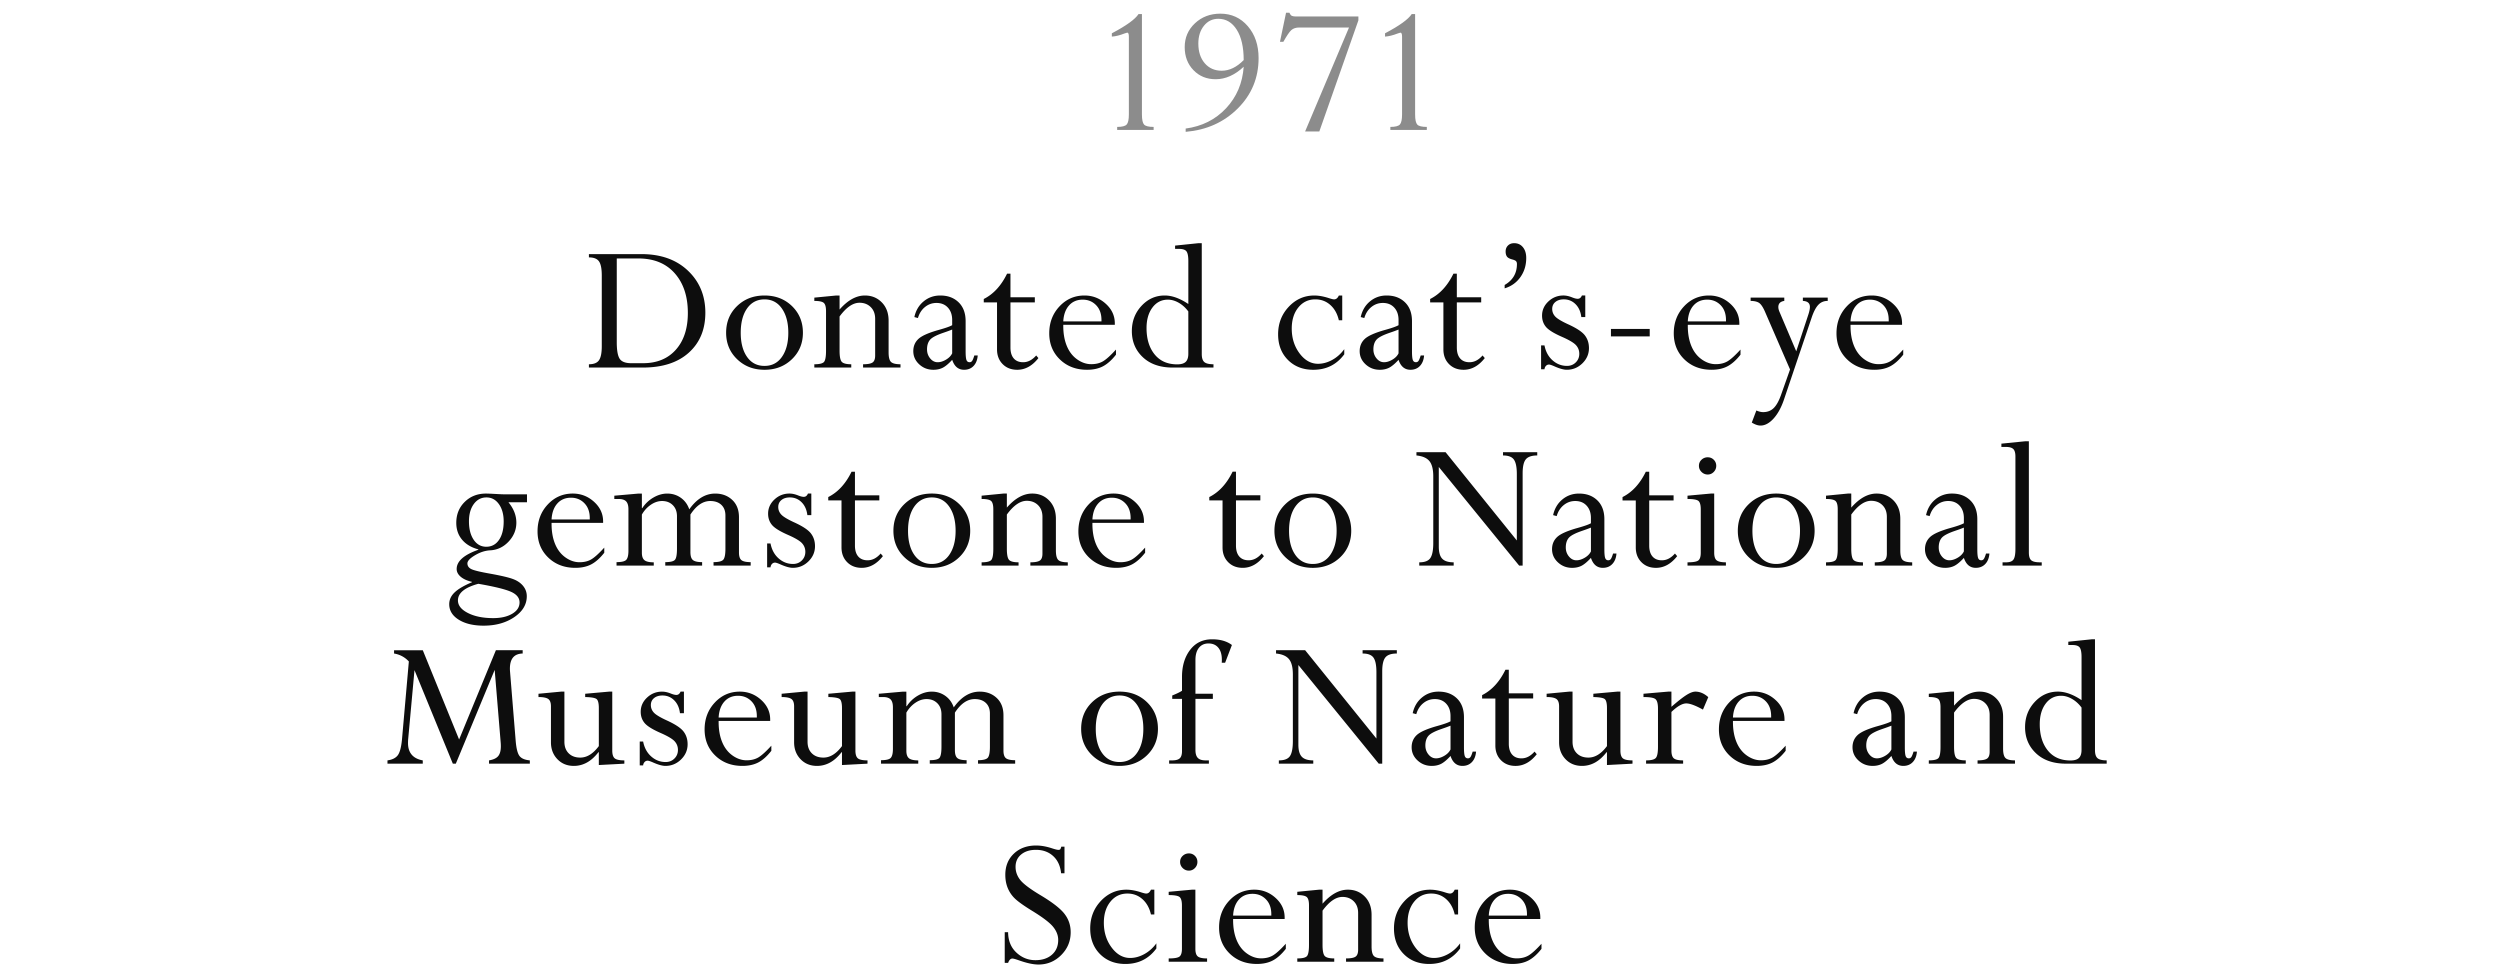 <svg xmlns="http://www.w3.org/2000/svg" width="568" height="222" viewBox="0 0 568 222"><path d="M256.479 26.001V8.313c0-.601-.125-.901-.373-.901-.059 0-.25.059-.572.176-1.127.439-2.102.681-2.922.725v-.747c3.281-1.729 5.303-3.186 6.064-4.373h.77v22.808c0 1.187.164 1.956.494 2.307.329.352 1.051.527 2.164.527v.681h-8.283v-.681c1.113 0 1.834-.183 2.164-.549.329-.366.494-1.128.494-2.285zm12.905 3.955v-.747c3.706-.498 6.764-2.032 9.174-4.604 2.409-2.57 3.746-5.716 4.01-9.437-2.021 1.89-4.146 2.834-6.372 2.834-2.036 0-3.717-.688-5.043-2.065s-1.988-3.12-1.988-5.229c0-2.153.776-3.958 2.329-5.416s3.479-2.187 5.778-2.187c2.52 0 4.596.949 6.229 2.846s2.45 4.31 2.45 7.24c0 4.482-1.571 8.294-4.713 11.437-3.142 3.142-7.093 4.918-11.854 5.328zm2.878-20.061c0 1.86.487 3.354 1.462 4.482.974 1.128 2.259 1.692 3.856 1.692 1.742 0 3.405-.806 4.987-2.417 0-2.93-.524-5.226-1.571-6.889-1.047-1.662-2.442-2.494-4.186-2.494-1.333 0-2.424.527-3.273 1.582s-1.275 2.403-1.275 4.044zm19.315-.395h-.77l1.385-6.614h.769c.161.396.352.637.571.725s.506.132.857.132h14.238v.879l-8.877 25.247h-3.23l9.976-23.621h-11.277c-.775 0-1.382.194-1.821.583-.44.387-1.046 1.277-1.821 2.669zm26.971 16.501V8.313c0-.601-.124-.901-.374-.901-.059 0-.248.059-.57.176-1.129.439-2.103.681-2.923.725v-.747c3.281-1.729 5.303-3.186 6.064-4.373h.769v22.808c0 1.187.165 1.956.495 2.307.329.352 1.051.527 2.164.527v.681h-8.284v-.681c1.113 0 1.835-.183 2.165-.549.329-.366.494-1.128.494-2.285z" fill="#8C8C8C"/><path d="M133.8 83.508v-.747c1.104 0 1.868-.304 2.29-.913s.633-1.668.633-3.178V62.594c0-1.54-.211-2.61-.633-3.211s-1.186-.902-2.29-.902v-.747h11.921c4.406 0 7.93 1.252 10.571 3.757s3.963 5.691 3.963 9.558c0 3.794-1.251 6.819-3.755 9.075-2.502 2.256-5.986 3.384-10.449 3.384H133.8zm11.228-24.785h-4.899v19.028c0 1.831.22 3.083.659 3.757s1.318 1.011 2.637 1.011h2.658c3.164 0 5.654-1.022 7.471-3.065 1.816-2.044 2.725-4.831 2.725-8.361 0-3.75-.992-6.749-2.977-8.998-1.986-2.247-4.743-3.372-8.274-3.372zm37.394 16.875c0 2.402-.832 4.405-2.494 6.01-1.662 1.604-3.738 2.406-6.229 2.406s-4.567-.802-6.229-2.406c-1.663-1.604-2.494-3.607-2.494-6.01 0-2.432.827-4.449 2.483-6.054 1.654-1.604 3.734-2.406 6.24-2.406 2.504 0 4.584.802 6.24 2.406 1.655 1.605 2.483 3.623 2.483 6.054zm-3.318.011c0-2.273-.482-4.107-1.449-5.501-.967-1.394-2.285-2.09-3.955-2.09s-2.988.682-3.955 2.046c-.967 1.365-1.451 3.212-1.451 5.545 0 2.289.48 4.115 1.439 5.479.959 1.365 2.281 2.046 3.967 2.046 1.684 0 3.006-.689 3.966-2.068.959-1.378 1.438-3.198 1.438-5.457zm11.646-8.47v3.186c1.86-2.124 3.779-3.186 5.757-3.186 1.538 0 2.819.524 3.845 1.573s1.539 2.432 1.539 4.147v7.195c0 1.101.183 1.827.549 2.179s1.084.528 2.153.528v.747h-8.503v-.747c1.055 0 1.775-.136 2.164-.407.388-.271.582-.796.582-1.573V72.44c0-1.115-.334-2.002-1-2.663-.666-.661-1.52-.991-2.56-.991-1.494 0-3.003 1.04-4.526 3.12V79.7c0 1.321.17 2.162.512 2.521.342.36 1.057.54 2.146.54v.747h-8.393v-.747c1.215 0 1.963-.195 2.24-.584.279-.389.418-1.216.418-2.479v-8.992c0-.955-.168-1.583-.506-1.885-.336-.301-1.055-.452-2.152-.452v-.747l4.965-.483h.77zm21.301 16.875c-1.244 0-2.314-.414-3.207-1.242-.895-.827-1.341-1.827-1.341-2.999 0-1.113.384-2.032 1.153-2.758.77-.725 2.333-1.417 4.691-2.076 1.479-.41 2.476-.762 2.988-1.055v-1.187c0-1.157-.322-2.091-.967-2.802-.645-.71-1.509-1.065-2.593-1.065-.981 0-1.853.308-2.614.923s-1.297 1.45-1.604 2.505l-.813-.22c.322-1.479 1.021-2.666 2.1-3.56 1.076-.894 2.34-1.34 3.789-1.34 1.715 0 3.102.516 4.164 1.549 1.062 1.032 1.594 2.464 1.594 4.295v6.833c0 .967.062 1.623.186 1.967.125.344.363.516.715.516a.68.68 0 0 0 .571-.296c.146-.198.315-.612.505-1.242h.77c-.073.996-.385 1.787-.934 2.373s-1.271.879-2.164.879c-1.305 0-2.205-.754-2.703-2.263-.791.864-1.494 1.458-2.109 1.78s-1.341.485-2.177.485zm4.285-3.736v-5.405c-.454.19-1.113.432-1.978.725-1.597.542-2.618 1.081-3.065 1.615s-.67 1.256-.67 2.164c0 .791.238 1.476.715 2.055.475.579 1.043.868 1.702.868.601 0 1.23-.194 1.89-.583.659-.387 1.128-.867 1.406-1.439zm12.472-18.105h.769v5.361h5.537v1.165h-5.537V78.96c0 1.069.25 1.894.748 2.472s1.208.868 2.131.868c1.084 0 2.072-.513 2.967-1.538l.505.593c-1.392 1.772-2.995 2.659-4.812 2.659-1.363 0-2.469-.432-3.318-1.296s-1.274-1.978-1.274-3.34V68.699h-3.011v-.769c2.196-1.099 3.962-3.018 5.295-5.757zm24.743 17.248v1.165c-.967 1.23-1.952 2.109-2.955 2.637-1.004.527-2.209.791-3.615.791-2.49 0-4.545-.78-6.163-2.34-1.618-1.56-2.428-3.541-2.428-5.943 0-2.417.772-4.453 2.318-6.108 1.545-1.655 3.438-2.483 5.68-2.483 1.846 0 3.457.623 4.834 1.868s2.065 2.732 2.065 4.46v.33h-11.711v.22c0 1.758.267 3.285.802 4.581.534 1.297 1.314 2.311 2.34 3.043s2.095 1.099 3.208 1.099c1.04 0 1.93-.216 2.67-.648.739-.434 1.725-1.324 2.955-2.672zm-11.974-6.394h8.679v-.307c0-1.421-.406-2.549-1.22-3.384-.812-.835-1.827-1.252-3.043-1.252-1.289 0-2.326.439-3.109 1.318s-1.219 2.087-1.307 3.625zm30.718-17.776h.746V80.43c0 .88.191 1.488.572 1.825.381.337 1.076.506 2.087.506v.747h-9.272c-2.856 0-5.116-.784-6.779-2.351-1.662-1.567-2.493-3.545-2.493-5.933 0-2.241.729-4.149 2.187-5.724 1.457-1.574 3.219-2.362 5.284-2.362 1.655 0 3.442.645 5.361 1.934v-9.778c0-1.069-.14-1.794-.417-2.175-.279-.381-.843-.571-1.692-.571h-.901v-.747l5.317-.55zm-2.307 25.115v-9.602c-.615-.835-1.337-1.49-2.165-1.967-.827-.476-1.65-.714-2.471-.714-1.451 0-2.623.597-3.516 1.791-.895 1.194-1.341 2.75-1.341 4.669 0 2.476.611 4.468 1.835 5.977 1.223 1.509 2.934 2.263 5.131 2.263.893 0 1.537-.19 1.934-.571.395-.381.593-.996.593-1.846zm34.968-13.227v5.625h-.77c-.337-1.465-.981-2.622-1.934-3.472s-2.088-1.274-3.406-1.274c-1.582 0-2.871.615-3.867 1.846s-1.494 2.827-1.494 4.79c0 2.168.59 4.043 1.77 5.625 1.179 1.582 2.582 2.373 4.207 2.373 1.084 0 2.157-.293 3.22-.879 1.062-.586 1.974-1.399 2.735-2.439v1.165c-1.729 2.344-4.072 3.516-7.031 3.516-2.358 0-4.281-.747-5.768-2.241-1.487-1.494-2.23-3.435-2.23-5.823 0-2.446.802-4.526 2.406-6.24 1.604-1.714 3.541-2.571 5.812-2.571 1.011 0 2.139.205 3.384.615.542.176.916.264 1.121.264.453 0 .812-.293 1.076-.879h.769zm8.51 16.875c-1.245 0-2.314-.414-3.208-1.242-.894-.827-1.34-1.827-1.34-2.999 0-1.113.384-2.032 1.153-2.758.769-.725 2.333-1.417 4.69-2.076 1.48-.41 2.477-.762 2.988-1.055v-1.187c0-1.157-.322-2.091-.967-2.802-.645-.71-1.508-1.065-2.592-1.065-.982 0-1.854.308-2.615.923s-1.297 1.45-1.604 2.505l-.813-.22c.322-1.479 1.021-2.666 2.099-3.56 1.076-.894 2.34-1.34 3.79-1.34 1.714 0 3.102.516 4.164 1.549 1.062 1.032 1.593 2.464 1.593 4.295v6.833c0 .967.062 1.623.187 1.967s.362.516.714.516a.682.682 0 0 0 .572-.296c.146-.198.314-.612.505-1.242h.769c-.072.996-.384 1.787-.934 2.373-.549.586-1.271.879-2.164.879-1.304 0-2.205-.754-2.703-2.263-.791.864-1.494 1.458-2.109 1.78s-1.34.485-2.175.485zm4.284-3.736v-5.405c-.453.19-1.113.432-1.977.725-1.598.542-2.619 1.081-3.065 1.615-.447.535-.671 1.256-.671 2.164 0 .791.238 1.476.715 2.055.476.579 1.043.868 1.703.868.6 0 1.23-.194 1.889-.583.66-.387 1.129-.867 1.406-1.439zm12.473-18.105h.769v5.361h5.537v1.165h-5.537V78.96c0 1.069.249 1.894.747 2.472s1.209.868 2.131.868c1.084 0 2.073-.513 2.967-1.538l.506.593c-1.393 1.772-2.996 2.659-4.812 2.659-1.362 0-2.469-.432-3.318-1.296s-1.273-1.978-1.273-3.34V68.699h-3.011v-.769c2.196-1.099 3.96-3.018 5.294-5.757zm11.636 3.34v-.769c1.86-1.069 2.79-2.659 2.79-4.768 0-.264-.065-.472-.197-.626-.132-.153-.425-.289-.879-.406-.601-.161-1-.381-1.197-.659-.198-.278-.297-.659-.297-1.143 0-.557.18-1.011.538-1.362s.824-.527 1.396-.527c.835 0 1.502.308 2 .923s.746 1.428.746 2.439c0 1.655-.443 3.105-1.329 4.351s-2.077 2.093-3.571 2.547zm18.315 1.626v4.9h-.9c-.146-1.23-.586-2.208-1.318-2.934-.732-.725-1.619-1.087-2.658-1.087-.791 0-1.429.198-1.912.593s-.725.923-.725 1.582c0 .645.223 1.212.67 1.703.446.491 1.417 1.08 2.911 1.769 1.934.879 3.212 1.721 3.834 2.527s.935 1.772.935 2.9c0 1.333-.498 2.487-1.494 3.46-.996.974-2.176 1.461-3.538 1.461-.703 0-1.634-.256-2.79-.769-.631-.278-1.048-.417-1.253-.417-.278 0-.513.103-.703.308s-.3.461-.329.769h-.77v-5.427h.77c.277 1.428.893 2.561 1.846 3.4.951.839 2.043 1.258 3.273 1.258.791 0 1.453-.264 1.988-.792.535-.528.803-1.181.803-1.959 0-.748-.247-1.397-.74-1.948-.492-.55-1.559-1.185-3.197-1.905-1.845-.808-3.061-1.564-3.645-2.268-.586-.704-.878-1.554-.878-2.551 0-1.246.479-2.319 1.439-3.221.959-.902 2.099-1.353 3.417-1.353.615 0 1.281.146 1.999.439.513.205.931.308 1.253.308.424 0 .739-.249.944-.747h.768zm5.832 7.602h8.811v1.692h-8.811v-1.692zm29.436 4.68v1.165c-.967 1.23-1.952 2.109-2.955 2.637-1.004.527-2.209.791-3.615.791-2.49 0-4.545-.78-6.163-2.34-1.618-1.56-2.428-3.541-2.428-5.943 0-2.417.772-4.453 2.318-6.108 1.545-1.655 3.438-2.483 5.68-2.483 1.846 0 3.457.623 4.834 1.868s2.065 2.732 2.065 4.46v.33h-11.711v.22c0 1.758.267 3.285.802 4.581.534 1.297 1.314 2.311 2.34 3.043s2.095 1.099 3.208 1.099c1.04 0 1.93-.216 2.67-.648.739-.434 1.724-1.324 2.955-2.672zm-11.975-6.394h8.679v-.307c0-1.421-.406-2.549-1.22-3.384-.812-.835-1.827-1.252-3.043-1.252-1.289 0-2.326.439-3.109 1.318s-1.219 2.087-1.307 3.625zm21.926-5.405v.747c-.902.133-1.354.599-1.354 1.396 0 .311.08.658.241 1.042l3.826 9.009 2.777-8.422c.22-.692.329-1.244.329-1.656 0-.854-.533-1.311-1.602-1.37v-.747h5.647v.747c-.851 0-1.556.29-2.112.869-.559.579-1.064 1.536-1.519 2.871l-6.345 18.787c-.617 1.786-1.402 3.198-2.357 4.237-.955 1.039-1.933 1.559-2.932 1.559-.588 0-1.249-.227-1.984-.681l1.038-2.747c.56.249 1.073.374 1.545.374.956 0 1.747-.3 2.372-.901.626-.601 1.188-1.604 1.689-3.01l2.045-5.779-5.719-13.184c-.426-.961-.848-1.597-1.266-1.907-.418-.31-1.074-.473-1.969-.488v-.747h7.65zm27.02 11.799v1.165c-.967 1.23-1.953 2.109-2.955 2.637-1.004.527-2.209.791-3.615.791-2.49 0-4.545-.78-6.164-2.34-1.618-1.56-2.428-3.541-2.428-5.943 0-2.417.773-4.453 2.318-6.108s3.439-2.483 5.68-2.483c1.846 0 3.457.623 4.834 1.868s2.066 2.732 2.066 4.46v.33h-11.712v.22c0 1.758.267 3.285.802 4.581.535 1.297 1.314 2.311 2.34 3.043s2.096 1.099 3.209 1.099c1.039 0 1.93-.216 2.67-.648.738-.434 1.724-1.324 2.955-2.672zm-11.976-6.394h8.679v-.307c0-1.421-.406-2.549-1.219-3.384s-1.828-1.252-3.043-1.252c-1.289 0-2.326.439-3.109 1.318-.785.879-1.22 2.087-1.308 3.625zm-305.823 39.287h5.119v1.802h-4.219c1.201 1.45 1.802 2.996 1.802 4.636 0 1.611-.583 3.04-1.747 4.285s-2.56 1.912-4.186 2c-1.157.059-2.311.432-3.461 1.119-1.15.688-1.725 1.302-1.725 1.843 0 .585.305 1.024.912 1.316.609.292 2.033.635 4.275 1.028 2.49.451 4.223.86 5.196 1.227s1.735.891 2.284 1.573c.549.682.823 1.456.823 2.321 0 1.877-.948 3.461-2.845 4.752-1.898 1.291-4.216 1.936-6.955 1.936-2.329 0-4.215-.451-5.658-1.351-1.443-.901-2.164-2.077-2.164-3.527 0-1.011.414-1.908 1.242-2.692.826-.784 2.135-1.549 3.922-2.296v-.086c-1.084-.249-1.934-.634-2.549-1.153-.615-.521-.924-1.11-.924-1.769 0-1.758 1.641-3.215 4.922-4.373v-.088c-1.596-.425-2.83-1.161-3.701-2.208-.873-1.047-1.309-2.318-1.309-3.812 0-1.919.641-3.508 1.924-4.768 1.281-1.26 2.896-1.89 4.844-1.89.381 0 1.084.029 2.109.088s1.717.087 2.069.087zm3.428 24.566c0-1.04-.652-1.85-1.956-2.428s-3.772-1.183-7.405-1.812c-3.09.835-4.636 2.095-4.636 3.779 0 1.143.762 2.099 2.285 2.867 1.523.77 3.428 1.154 5.713 1.154 1.772 0 3.216-.33 4.329-.989s1.67-1.516 1.67-2.571zm-11.493-18.413c0 1.729.359 3.12 1.076 4.175.719 1.055 1.67 1.582 2.857 1.582 1.215 0 2.178-.516 2.889-1.549.711-1.032 1.066-2.435 1.066-4.208 0-1.611-.363-2.922-1.088-3.933s-1.666-1.516-2.824-1.516c-1.186 0-2.146.502-2.878 1.505s-1.098 2.318-1.098 3.944zm30.741 5.954v1.165c-.967 1.23-1.951 2.109-2.955 2.637s-2.208.791-3.614.791c-2.49 0-4.545-.78-6.163-2.34-1.619-1.56-2.428-3.541-2.428-5.943 0-2.417.771-4.453 2.318-6.108 1.545-1.655 3.438-2.483 5.68-2.483 1.846 0 3.457.623 4.834 1.868s2.064 2.732 2.064 4.46v.33h-11.711v.22c0 1.758.268 3.285.803 4.581.533 1.297 1.314 2.311 2.34 3.043s2.094 1.099 3.207 1.099c1.041 0 1.93-.216 2.67-.648s1.724-1.324 2.955-2.672zm-11.975-6.394h8.68v-.308c0-1.421-.406-2.549-1.221-3.384-.812-.835-1.826-1.252-3.043-1.252-1.289 0-2.325.439-3.109 1.318-.784.88-1.219 2.088-1.307 3.626zm20.519-5.888v3.318h.088a7.502 7.502 0 0 1 2.538-2.417c1.033-.601 2.077-.901 3.132-.901 1.156 0 2.186.319 3.087.956.9.638 1.542 1.513 1.923 2.626 1.699-2.388 3.662-3.582 5.889-3.582 1.553 0 2.842.479 3.867 1.437 1.025.958 1.537 2.271 1.537 3.939v8.008c0 .863.189 1.445.566 1.745.379.3 1.076.45 2.093.45v.791h-8.438v-.791c1.157 0 1.897-.187 2.22-.559.322-.373.482-1.203.482-2.49v-7.547c0-1.023-.307-1.828-.922-2.413s-1.458-.877-2.527-.877c-1.67 0-3.172 1.025-4.504 3.076v8.53c0 .892.189 1.495.57 1.809s1.077.471 2.088.471v.791h-8.371v-.791c1.201 0 1.944-.19 2.229-.57.286-.38.429-1.207.429-2.479v-7.371c0-1.053-.314-1.894-.945-2.523-.629-.629-1.442-.943-2.438-.943-.864 0-1.71.278-2.538.835s-1.512 1.304-2.055 2.241v8.662c0 .819.198 1.389.594 1.71.396.322 1.099.482 2.109.482v.747h-8.459v-.791c1.172 0 1.914-.183 2.229-.549s.473-1.04.473-2.021V115.7c0-.82-.173-1.414-.517-1.78s-.912-.549-1.703-.549h-.988v-.747l5.493-.483h.769zm38.497 0v4.9h-.9c-.146-1.23-.586-2.208-1.318-2.934-.732-.725-1.619-1.087-2.658-1.087-.791 0-1.429.198-1.912.593s-.725.923-.725 1.582c0 .645.223 1.212.67 1.703.446.491 1.417 1.08 2.911 1.769 1.934.879 3.212 1.721 3.834 2.527s.935 1.772.935 2.9c0 1.333-.498 2.487-1.494 3.46-.996.974-2.176 1.461-3.538 1.461-.703 0-1.634-.256-2.79-.769-.631-.278-1.048-.417-1.253-.417-.278 0-.513.103-.703.308s-.3.461-.329.769h-.77v-5.427h.77c.277 1.428.893 2.561 1.846 3.4.951.839 2.043 1.258 3.273 1.258.791 0 1.453-.264 1.988-.792.535-.528.803-1.181.803-1.959 0-.748-.247-1.397-.74-1.948-.492-.55-1.559-1.185-3.197-1.905-1.845-.808-3.061-1.564-3.645-2.268-.586-.704-.878-1.554-.878-2.551 0-1.246.479-2.319 1.439-3.221.959-.902 2.099-1.353 3.417-1.353.615 0 1.281.146 1.999.439.513.205.931.308 1.253.308.424 0 .739-.249.944-.747h.768zm9.142-4.966h.77v5.361h5.537v1.165h-5.537v10.261c0 1.069.249 1.894.747 2.472s1.208.868 2.132.868c1.084 0 2.072-.513 2.966-1.538l.505.593c-1.391 1.772-2.995 2.659-4.812 2.659-1.362 0-2.468-.432-3.317-1.296s-1.275-1.978-1.275-3.34v-10.679h-3.01v-.769c2.196-1.099 3.962-3.018 5.294-5.757zm26.958 13.425c0 2.402-.831 4.405-2.494 6.01-1.663 1.604-3.739 2.406-6.229 2.406s-4.566-.802-6.229-2.406c-1.663-1.604-2.494-3.607-2.494-6.01 0-2.432.828-4.449 2.482-6.054 1.656-1.604 3.736-2.406 6.24-2.406 2.506 0 4.586.802 6.24 2.406 1.657 1.605 2.484 3.623 2.484 6.054zm-3.317.011c0-2.273-.484-4.107-1.451-5.501-.967-1.394-2.285-2.09-3.955-2.09s-2.988.682-3.955 2.046c-.967 1.365-1.449 3.212-1.449 5.545 0 2.289.479 4.115 1.438 5.479.96 1.365 2.282 2.046 3.966 2.046 1.686 0 3.007-.689 3.967-2.068.958-1.378 1.439-3.198 1.439-5.457zm11.644-8.47v3.186c1.861-2.124 3.779-3.186 5.758-3.186 1.537 0 2.819.524 3.845 1.573s1.538 2.432 1.538 4.147v7.195c0 1.101.184 1.827.549 2.179.367.352 1.084.528 2.154.528v.747h-8.504v-.747c1.055 0 1.775-.136 2.164-.407.389-.271.582-.796.582-1.573v-8.341c0-1.115-.333-2.002-.999-2.663-.667-.661-1.521-.991-2.56-.991-1.494 0-3.004 1.04-4.527 3.12v7.794c0 1.321.171 2.162.512 2.521.342.36 1.058.54 2.147.54v.747h-8.394v-.747c1.216 0 1.963-.195 2.241-.584s.417-1.216.417-2.479v-8.992c0-.955-.168-1.583-.505-1.885-.337-.301-1.055-.452-2.153-.452v-.747l4.966-.483h.769zm31.413 12.282v1.165c-.967 1.23-1.952 2.109-2.955 2.637-1.004.527-2.208.791-3.614.791-2.49 0-4.545-.78-6.164-2.34-1.619-1.56-2.428-3.541-2.428-5.943 0-2.417.772-4.453 2.318-6.108 1.545-1.655 3.438-2.483 5.68-2.483 1.846 0 3.457.623 4.834 1.868s2.065 2.732 2.065 4.46v.33h-11.712v.22c0 1.758.268 3.285.803 4.581.534 1.297 1.314 2.311 2.34 3.043s2.095 1.099 3.208 1.099c1.04 0 1.93-.216 2.67-.648.74-.434 1.725-1.324 2.955-2.672zm-11.975-6.394h8.68v-.308c0-1.421-.406-2.549-1.22-3.384-.812-.835-1.827-1.252-3.043-1.252-1.289 0-2.325.439-3.109 1.318s-1.22 2.088-1.308 3.626zm31.847-10.854h.77v5.361h5.537v1.165h-5.537v10.261c0 1.069.248 1.894.746 2.472s1.209.868 2.132.868c1.084 0 2.073-.513 2.966-1.538l.506.593c-1.392 1.772-2.996 2.659-4.812 2.659-1.361 0-2.468-.432-3.317-1.296s-1.274-1.978-1.274-3.34v-10.679h-3.01v-.769c2.196-1.099 3.96-3.018 5.293-5.757zM307 120.598c0 2.402-.832 4.405-2.494 6.01-1.662 1.604-3.738 2.406-6.229 2.406s-4.567-.802-6.229-2.406c-1.663-1.604-2.494-3.607-2.494-6.01 0-2.432.827-4.449 2.483-6.054 1.654-1.604 3.734-2.406 6.24-2.406 2.504 0 4.584.802 6.24 2.406 1.655 1.605 2.483 3.623 2.483 6.054zm-3.318.011c0-2.273-.482-4.107-1.449-5.501-.967-1.394-2.285-2.09-3.955-2.09s-2.988.682-3.955 2.046c-.967 1.365-1.451 3.212-1.451 5.545 0 2.289.48 4.115 1.439 5.479.959 1.365 2.281 2.046 3.967 2.046 1.684 0 3.006-.689 3.966-2.068.959-1.378 1.438-3.198 1.438-5.457zm37.803-17.128v-.747h7.777v.747c-1.244 0-2.109.293-2.592.879-.484.586-.726 1.648-.726 3.186v20.962h-.79l-18.26-22.412v18.102c0 1.276.26 2.189.779 2.739.52.55 1.389.825 2.604.825v.747h-7.822v-.747c1.246 0 2.088-.326 2.527-.979s.659-1.8.659-3.442v-15.087c0-1.627-.296-2.797-.89-3.508s-1.571-1.132-2.934-1.265v-.747h6.615l16.192 20.061v-15.073c0-1.582-.224-2.684-.671-3.307-.444-.622-1.267-.934-2.468-.934zm15.691 25.533c-1.246 0-2.314-.414-3.209-1.242-.893-.827-1.34-1.827-1.34-2.999 0-1.113.385-2.032 1.154-2.758.768-.725 2.332-1.417 4.69-2.076 1.479-.41 2.476-.762 2.988-1.055v-1.187c0-1.157-.322-2.091-.967-2.802-.645-.71-1.509-1.065-2.593-1.065-.981 0-1.854.308-2.615.923s-1.296 1.45-1.604 2.505l-.812-.22c.322-1.479 1.021-2.666 2.098-3.56s2.34-1.34 3.791-1.34c1.713 0 3.102.516 4.164 1.549 1.061 1.032 1.592 2.464 1.592 4.295v6.833c0 .967.062 1.623.188 1.967.124.344.362.516.714.516a.68.68 0 0 0 .571-.296c.146-.198.314-.612.506-1.242h.769c-.073.996-.384 1.787-.935 2.373-.549.586-1.27.879-2.164.879-1.303 0-2.204-.754-2.702-2.263-.791.864-1.494 1.458-2.109 1.78s-1.341.485-2.175.485zm4.284-3.736v-5.405c-.454.19-1.113.432-1.978.725-1.597.542-2.619 1.081-3.064 1.615-.447.535-.671 1.256-.671 2.164 0 .791.237 1.476.714 2.055s1.044.868 1.703.868c.601 0 1.23-.194 1.89-.583.659-.387 1.128-.867 1.406-1.439zm12.472-18.105h.77v5.361h5.537v1.165h-5.537v10.261c0 1.069.248 1.894.746 2.472s1.209.868 2.132.868c1.084 0 2.073-.513 2.966-1.538l.506.593c-1.392 1.772-2.996 2.659-4.812 2.659-1.361 0-2.468-.432-3.317-1.296s-1.274-1.978-1.274-3.34v-10.679h-3.01v-.769c2.195-1.099 3.96-3.018 5.293-5.757zm14.767 4.966h.769v13.422c0 .88.191 1.467.572 1.76s1.076.44 2.087.44v.747h-8.724v-.747c1.275 0 2.096-.143 2.461-.43.367-.287.55-.878.55-1.774v-9.808c0-.97-.169-1.609-.505-1.917-.338-.309-1.172-.463-2.506-.463v-.747l5.296-.483zm-.703-8.24c.542 0 1 .187 1.373.561.374.373.561.831.561 1.373s-.19 1.007-.571 1.396-.835.582-1.362.582c-.542 0-1.011-.194-1.406-.582s-.593-.854-.593-1.396.193-1 .582-1.373a1.956 1.956 0 0 1 1.416-.561zm24.284 16.699c0 2.402-.832 4.405-2.494 6.01-1.663 1.604-3.739 2.406-6.229 2.406s-4.567-.802-6.229-2.406-2.494-3.607-2.494-6.01c0-2.432.828-4.449 2.483-6.054 1.655-1.604 3.735-2.406 6.24-2.406s4.585.802 6.24 2.406c1.655 1.605 2.483 3.623 2.483 6.054zm-3.319.011c0-2.273-.483-4.107-1.45-5.501-.967-1.394-2.285-2.09-3.955-2.09s-2.988.682-3.955 2.046c-.967 1.365-1.45 3.212-1.45 5.545 0 2.289.479 4.115 1.439 5.479.959 1.365 2.281 2.046 3.966 2.046s3.007-.689 3.966-2.068 1.439-3.198 1.439-5.457zm11.647-8.47v3.186c1.859-2.124 3.779-3.186 5.756-3.186 1.539 0 2.82.524 3.846 1.573s1.538 2.432 1.538 4.147v7.195c0 1.101.183 1.827.55 2.179.365.352 1.084.528 2.152.528v.747h-8.503v-.747c1.055 0 1.776-.136 2.164-.407.388-.271.583-.796.583-1.573v-8.341c0-1.115-.334-2.002-1-2.663-.667-.661-1.52-.991-2.561-.991-1.494 0-3.002 1.04-4.525 3.12v7.794c0 1.321.17 2.162.512 2.521.341.36 1.057.54 2.146.54v.747h-8.394v-.747c1.216 0 1.963-.195 2.241-.584s.418-1.216.418-2.479v-8.992c0-.955-.169-1.583-.506-1.885-.337-.301-1.055-.452-2.153-.452v-.747l4.966-.483h.77zm21.301 16.875c-1.245 0-2.314-.414-3.208-1.242-.894-.827-1.341-1.827-1.341-2.999 0-1.113.385-2.032 1.154-2.758.769-.725 2.332-1.417 4.691-2.076 1.479-.41 2.475-.762 2.988-1.055v-1.187c0-1.157-.322-2.091-.967-2.802-.645-.71-1.51-1.065-2.594-1.065-.98 0-1.853.308-2.614.923s-1.296 1.45-1.604 2.505l-.812-.22c.322-1.479 1.021-2.666 2.099-3.56 1.076-.894 2.34-1.34 3.79-1.34 1.714 0 3.102.516 4.164 1.549 1.062 1.032 1.593 2.464 1.593 4.295v6.833c0 .967.062 1.623.187 1.967s.363.516.715.516a.679.679 0 0 0 .57-.296c.146-.198.315-.612.506-1.242h.77c-.074.996-.385 1.787-.935 2.373-.549.586-1.271.879-2.164.879-1.304 0-2.204-.754-2.702-2.263-.791.864-1.494 1.458-2.109 1.78s-1.342.485-2.177.485zm4.285-3.736v-5.405c-.455.19-1.113.432-1.979.725-1.596.542-2.618 1.081-3.064 1.615-.447.535-.67 1.256-.67 2.164 0 .791.237 1.476.714 2.055.476.579 1.044.868 1.702.868.602 0 1.23-.194 1.891-.583.658-.387 1.127-.867 1.406-1.439zm17.266 2.483h.421v.747h-8.899v-.747h.813c.82 0 1.377-.212 1.67-.638.293-.425.439-1.217.439-2.375v-21.023c0-.821-.162-1.389-.484-1.705-.322-.315-.879-.473-1.67-.473h-1.032v-.747l5.493-.549h.747v25.267c0 .865.177 1.455.531 1.771.355.315 1.011.472 1.971.472zm-350.795 19.973h6.087v.747c-1.934.044-2.9 1.187-2.9 3.428 0 .19.007.388.022.593l1.296 15.886c.146 1.693.436 2.819.868 3.379s1.212.891 2.34.994v.747h-9.272v-.747c.983-.162 1.677-.486 2.081-.972.404-.486.605-1.23.605-2.232 0-.206-.008-.434-.021-.685l-1.379-16.668-8.83 21.305h-.677l-8.713-21.254-1.45 15.851c-.014.249-.021.483-.021.704 0 2.223 1.118 3.541 3.354 3.953v.747h-8.02v-.747c1.069-.148 1.842-.525 2.318-1.133.476-.607.802-1.812.978-3.613l1.56-17.732a5.726 5.726 0 0 0-3.361-1.802v-.747h6.529l8.248 20.281 8.358-20.283zm25.695 9.405h.747v13.378c0 .88.187 1.474.561 1.782.373.308 1.103.462 2.187.462v.747l-5.801.308v-2.922h-.088c-1.598 2.08-3.457 3.12-5.582 3.12-1.523 0-2.771-.509-3.746-1.529-.975-1.02-1.461-2.299-1.461-3.839v-8.164c0-.821-.205-1.378-.615-1.672-.41-.293-1.15-.44-2.219-.44v-.747l5.119-.483h.77v11.382c0 1.113.325 1.992.978 2.637.651.645 1.526.967 2.626.967 1.523 0 2.93-.872 4.219-2.615v-8.608c0-1.101-.169-1.791-.506-2.07s-1.201-.433-2.593-.462v-.747l5.404-.485zm17.03 0v4.9h-.901c-.146-1.23-.586-2.208-1.318-2.934-.732-.725-1.618-1.087-2.658-1.087-.791 0-1.428.198-1.912.593-.482.396-.725.923-.725 1.582 0 .645.223 1.212.67 1.703s1.418 1.08 2.912 1.769c1.934.879 3.211 1.721 3.834 2.527.622.806.934 1.772.934 2.9 0 1.333-.498 2.487-1.494 3.46-.996.974-2.176 1.461-3.537 1.461-.703 0-1.634-.256-2.791-.769-.63-.278-1.047-.417-1.252-.417a.919.919 0 0 0-.703.308 1.266 1.266 0 0 0-.33.769h-.77v-5.427h.77c.278 1.428.894 2.561 1.846 3.4s2.043 1.258 3.273 1.258c.791 0 1.454-.264 1.988-.792.535-.528.803-1.181.803-1.959 0-.748-.246-1.397-.739-1.948-.493-.55-1.559-1.185-3.198-1.905-1.844-.808-3.06-1.564-3.645-2.268s-.877-1.554-.877-2.551c0-1.246.479-2.319 1.439-3.221.959-.902 2.098-1.353 3.416-1.353.615 0 1.281.146 2 .439.512.205.93.308 1.252.308.425 0 .74-.249.945-.747h.768zm19.86 12.282v1.165c-.967 1.23-1.953 2.109-2.955 2.637-1.004.527-2.209.791-3.615.791-2.49 0-4.545-.78-6.164-2.34-1.618-1.56-2.428-3.541-2.428-5.943 0-2.417.773-4.453 2.318-6.108s3.439-2.483 5.68-2.483c1.846 0 3.457.623 4.834 1.868s2.066 2.732 2.066 4.46v.33h-11.712v.22c0 1.758.267 3.285.802 4.581.535 1.297 1.314 2.311 2.34 3.043s2.096 1.099 3.209 1.099c1.039 0 1.93-.216 2.67-.648.739-.434 1.725-1.324 2.955-2.672zm-11.975-6.394h8.679v-.308c0-1.421-.406-2.549-1.219-3.384s-1.828-1.252-3.043-1.252c-1.289 0-2.326.439-3.109 1.318-.785.88-1.22 2.088-1.308 3.626zm30.329-5.888h.748v13.378c0 .88.186 1.474.561 1.782.373.308 1.102.462 2.186.462v.747l-5.801.308v-2.922h-.088c-1.597 2.08-3.457 3.12-5.581 3.12-1.523 0-2.772-.509-3.747-1.529-.974-1.02-1.461-2.299-1.461-3.839v-8.164c0-.821-.205-1.378-.615-1.672-.41-.293-1.149-.44-2.219-.44v-.747l5.119-.483h.77v11.382c0 1.113.326 1.992.979 2.637.65.645 1.526.967 2.625.967 1.523 0 2.93-.872 4.219-2.615v-8.608c0-1.101-.168-1.791-.506-2.07-.336-.279-1.201-.433-2.592-.462v-.747l5.403-.485zm12.322 0v3.318h.088a7.499 7.499 0 0 1 2.537-2.417c1.033-.601 2.077-.901 3.132-.901 1.157 0 2.187.319 3.087.956.9.638 1.542 1.513 1.923 2.626 1.699-2.388 3.662-3.582 5.889-3.582 1.553 0 2.842.479 3.867 1.437 1.025.958 1.538 2.271 1.538 3.939v8.008c0 .863.189 1.445.566 1.745.378.3 1.075.45 2.092.45v.791h-8.438v-.791c1.158 0 1.897-.187 2.22-.559.322-.373.483-1.203.483-2.49v-7.547c0-1.023-.308-1.828-.923-2.413s-1.458-.877-2.526-.877c-1.67 0-3.172 1.025-4.505 3.076v8.53c0 .892.19 1.495.571 1.809s1.076.471 2.088.471v.791h-8.372v-.791c1.201 0 1.944-.19 2.229-.57.287-.38.43-1.207.43-2.479v-7.371c0-1.053-.315-1.894-.945-2.523s-1.443-.943-2.439-.943c-.863 0-1.71.278-2.537.835-.828.557-1.513 1.304-2.055 2.241v8.662c0 .819.197 1.389.594 1.71.395.322 1.098.482 2.109.482v.747h-8.46v-.791c1.172 0 1.915-.183 2.229-.549.315-.366.473-1.04.473-2.021V160.7c0-.82-.172-1.414-.516-1.78-.345-.366-.912-.549-1.703-.549h-.988v-.747l5.492-.483h.77zm57.16 8.459c0 2.402-.832 4.405-2.494 6.01-1.663 1.604-3.739 2.406-6.229 2.406s-4.567-.802-6.229-2.406-2.494-3.607-2.494-6.01c0-2.432.828-4.449 2.483-6.054 1.655-1.604 3.735-2.406 6.24-2.406s4.585.802 6.24 2.406c1.655 1.605 2.483 3.623 2.483 6.054zm-3.318.011c0-2.273-.483-4.107-1.45-5.501-.967-1.394-2.285-2.09-3.955-2.09s-2.988.682-3.955 2.046c-.967 1.365-1.45 3.212-1.45 5.545 0 2.289.479 4.115 1.439 5.479.959 1.365 2.281 2.046 3.966 2.046s3.007-.689 3.966-2.068 1.439-3.198 1.439-5.457zm15.793-6.822h-3.955v11.598c0 .836.179 1.442.538 1.816.358.375.948.561 1.769.561h.747v.747h-9.03v-.747h.703c.805 0 1.377-.158 1.713-.473.338-.315.506-.862.506-1.64v-11.862h-2.219v-.769c1.025-.41 1.765-.769 2.219-1.077v-3.142c0-2.476.611-4.519 1.835-6.13 1.223-1.611 2.89-2.417 4.999-2.417 1.859 0 3.361.432 4.504 1.296l-1.538 4.021h-.769c.014-.234.021-.461.021-.681 0-1.172-.268-2.08-.802-2.725-.535-.645-1.278-.967-2.23-.967-.923 0-1.647.33-2.175.989s-.791 1.575-.791 2.747v7.69h3.955v1.165zm34.022-10.306v-.747h7.779v.747c-1.246 0-2.109.293-2.594.879-.482.586-.725 1.648-.725 3.186v20.962h-.789l-18.262-22.412v18.102c0 1.276.26 2.189.781 2.739.52.55 1.387.825 2.604.825v.747h-7.822v-.747c1.244 0 2.087-.326 2.526-.979s.659-1.8.659-3.442v-15.087c0-1.627-.297-2.797-.891-3.508-.592-.711-1.57-1.132-2.933-1.265v-.747h6.615l16.192 20.061v-15.073c0-1.582-.224-2.684-.67-3.307-.445-.622-1.269-.934-2.47-.934zm15.691 25.533c-1.244 0-2.314-.414-3.207-1.242-.895-.827-1.341-1.827-1.341-2.999 0-1.113.384-2.032 1.153-2.758.77-.725 2.333-1.417 4.691-2.076 1.479-.41 2.476-.762 2.988-1.055v-1.187c0-1.157-.322-2.091-.967-2.802-.645-.71-1.509-1.065-2.593-1.065-.981 0-1.853.308-2.614.923s-1.297 1.45-1.604 2.505l-.813-.22c.322-1.479 1.021-2.666 2.1-3.56 1.076-.894 2.34-1.34 3.789-1.34 1.715 0 3.102.516 4.164 1.549 1.062 1.032 1.594 2.464 1.594 4.295v6.833c0 .967.062 1.623.186 1.967.125.344.363.516.715.516a.68.68 0 0 0 .571-.296c.146-.198.315-.612.505-1.242h.77c-.073.996-.385 1.787-.934 2.373s-1.271.879-2.164.879c-1.305 0-2.205-.754-2.703-2.263-.791.864-1.494 1.458-2.109 1.78s-1.341.485-2.177.485zm4.285-3.736v-5.405c-.454.19-1.113.432-1.978.725-1.597.542-2.618 1.081-3.065 1.615s-.67 1.256-.67 2.164c0 .791.238 1.476.715 2.055.475.579 1.043.868 1.702.868.601 0 1.23-.194 1.89-.583.659-.387 1.128-.867 1.406-1.439zm12.472-18.105h.769v5.361h5.537v1.165H342.8v10.261c0 1.069.25 1.894.748 2.472s1.208.868 2.131.868c1.084 0 2.072-.513 2.967-1.538l.505.593c-1.392 1.772-2.995 2.659-4.812 2.659-1.363 0-2.469-.432-3.318-1.296s-1.274-1.978-1.274-3.34v-10.679h-3.011v-.769c2.196-1.099 3.962-3.018 5.295-5.757zm25.378 4.966h.748v13.378c0 .88.186 1.474.561 1.782.373.308 1.102.462 2.186.462v.747l-5.801.308v-2.922h-.088c-1.597 2.08-3.457 3.12-5.581 3.12-1.523 0-2.772-.509-3.747-1.529-.974-1.02-1.461-2.299-1.461-3.839v-8.164c0-.821-.205-1.378-.615-1.672-.41-.293-1.149-.44-2.219-.44v-.747l5.119-.483h.77v11.382c0 1.113.326 1.992.979 2.637.65.645 1.526.967 2.625.967 1.523 0 2.93-.872 4.219-2.615v-8.608c0-1.101-.168-1.791-.506-2.07-.336-.279-1.201-.433-2.592-.462v-.747l5.403-.485zm12.34 0v3.45c1.465-1.274 2.604-2.168 3.416-2.681.813-.513 1.49-.769 2.033-.769 1.01 0 1.984.417 2.922 1.252l-1.209 2.834c-1.699-.938-2.959-1.406-3.779-1.406-.908 0-2.035.645-3.383 1.934v8.763c0 .881.183 1.475.549 1.784.366.308 1.069.462 2.109.462v.747h-8.416v-.747c1.113 0 1.842-.176 2.187-.529s.517-1.197.517-2.535v-8.706c0-1.102-.187-1.814-.561-2.137-.373-.324-1.285-.485-2.735-.485v-.747l5.581-.483h.769zm25.953 12.282v1.165c-.967 1.23-1.953 2.109-2.955 2.637-1.004.527-2.209.791-3.615.791-2.49 0-4.545-.78-6.164-2.34-1.618-1.56-2.428-3.541-2.428-5.943 0-2.417.773-4.453 2.318-6.108s3.439-2.483 5.68-2.483c1.846 0 3.457.623 4.834 1.868s2.066 2.732 2.066 4.46v.33h-11.712v.22c0 1.758.267 3.285.802 4.581.535 1.297 1.314 2.311 2.34 3.043s2.096 1.099 3.209 1.099c1.039 0 1.93-.216 2.67-.648.738-.434 1.724-1.324 2.955-2.672zm-11.976-6.394h8.679v-.308c0-1.421-.406-2.549-1.219-3.384s-1.828-1.252-3.043-1.252c-1.289 0-2.326.439-3.109 1.318-.784.88-1.22 2.088-1.308 3.626zm31.716 10.987c-1.246 0-2.314-.414-3.209-1.242-.893-.827-1.34-1.827-1.34-2.999 0-1.113.385-2.032 1.154-2.758.768-.725 2.332-1.417 4.69-2.076 1.479-.41 2.476-.762 2.988-1.055v-1.187c0-1.157-.322-2.091-.967-2.802-.645-.71-1.509-1.065-2.593-1.065-.981 0-1.854.308-2.615.923s-1.296 1.45-1.604 2.505l-.812-.22c.322-1.479 1.021-2.666 2.098-3.56s2.34-1.34 3.791-1.34c1.713 0 3.102.516 4.164 1.549 1.061 1.032 1.592 2.464 1.592 4.295v6.833c0 .967.062 1.623.188 1.967.124.344.362.516.714.516a.68.68 0 0 0 .571-.296c.146-.198.314-.612.506-1.242h.769c-.073.996-.384 1.787-.935 2.373-.549.586-1.27.879-2.164.879-1.303 0-2.204-.754-2.702-2.263-.791.864-1.494 1.458-2.109 1.78s-1.341.485-2.175.485zm4.284-3.736v-5.405c-.454.19-1.113.432-1.978.725-1.597.542-2.619 1.081-3.064 1.615-.447.535-.671 1.256-.671 2.164 0 .791.237 1.476.714 2.055s1.044.868 1.703.868c.601 0 1.23-.194 1.89-.583.659-.387 1.128-.867 1.406-1.439zm14.236-13.139v3.186c1.86-2.124 3.779-3.186 5.757-3.186 1.538 0 2.82.524 3.846 1.573s1.537 2.432 1.537 4.147v7.195c0 1.101.184 1.827.55 2.179s1.084.528 2.153.528v.747h-8.504v-.747c1.055 0 1.776-.136 2.164-.407.389-.271.583-.796.583-1.573v-8.341c0-1.115-.333-2.002-.999-2.663-.668-.661-1.521-.991-2.561-.991-1.494 0-3.003 1.04-4.526 3.12v7.794c0 1.321.171 2.162.512 2.521.341.36 1.058.54 2.147.54v.747h-8.395v-.747c1.217 0 1.963-.195 2.242-.584.277-.389.417-1.216.417-2.479v-8.992c0-.955-.169-1.583-.505-1.885-.338-.301-1.055-.452-2.154-.452v-.747l4.967-.483h.769zm31.272-11.888h.747v25.179c0 .88.19 1.488.571 1.825.381.337 1.077.506 2.087.506v.747h-9.271c-2.857 0-5.117-.784-6.779-2.351s-2.494-3.545-2.494-5.933c0-2.241.729-4.149 2.187-5.724 1.458-1.574 3.22-2.362 5.284-2.362 1.656 0 3.443.645 5.361 1.934v-9.778c0-1.069-.139-1.794-.417-2.175s-.843-.571-1.692-.571h-.9v-.747l5.316-.55zm-2.308 25.115v-9.602c-.615-.835-1.336-1.49-2.164-1.967-.828-.476-1.651-.714-2.472-.714-1.45 0-2.622.597-3.516 1.791s-1.341 2.75-1.341 4.669c0 2.476.611 4.468 1.835 5.977s2.934 2.263 5.131 2.263c.894 0 1.538-.19 1.934-.571s.593-.996.593-1.846zm-231.799 21.995h.725v6.042h-.769c-.176-1.67-.78-2.974-1.812-3.911-1.033-.938-2.333-1.406-3.9-1.406-1.392 0-2.513.352-3.362 1.055s-1.273 1.641-1.273 2.812c0 1.084.352 2.073 1.055 2.966s2.227 2.043 4.57 3.45c2.725 1.626 4.555 3.047 5.492 4.263s1.406 2.607 1.406 4.175c0 2.021-.717 3.75-2.15 5.186-1.433 1.436-3.158 2.153-5.177 2.153-1.17 0-2.662-.322-4.476-.967-.746-.264-1.221-.396-1.426-.396-.424 0-.754.33-.987.989h-.769v-6.965h.769c.015 1.919.64 3.457 1.875 4.614s2.679 1.736 4.331 1.736c1.564 0 2.818-.418 3.762-1.253.942-.836 1.414-1.95 1.414-3.343 0-1.041-.388-2.037-1.162-2.99-.775-.953-2.395-2.182-4.859-3.685-2.009-1.241-3.35-2.22-4.023-2.938a7.081 7.081 0 0 1-1.491-2.363c-.322-.857-.483-1.799-.483-2.825 0-1.978.648-3.583 1.945-4.814 1.296-1.231 2.984-1.847 5.064-1.847 1.143 0 2.388.227 3.735.681.63.205 1.069.308 1.318.308.205 0 .345-.044.417-.132.073-.09.154-.288.241-.595zm21.139 9.778v5.625h-.77c-.337-1.465-.981-2.622-1.934-3.472s-2.088-1.274-3.406-1.274c-1.582 0-2.871.615-3.867 1.846s-1.494 2.827-1.494 4.79c0 2.168.59 4.043 1.77 5.625 1.179 1.582 2.582 2.373 4.207 2.373 1.084 0 2.157-.293 3.22-.879 1.062-.586 1.974-1.399 2.735-2.439v1.165c-1.729 2.344-4.072 3.516-7.031 3.516-2.358 0-4.281-.747-5.768-2.241-1.487-1.494-2.23-3.435-2.23-5.823 0-2.446.802-4.526 2.406-6.24 1.604-1.714 3.541-2.571 5.812-2.571 1.011 0 2.139.205 3.384.615.542.176.916.264 1.121.264.453 0 .812-.293 1.076-.879h.769zm8.555 0h.77v13.422c0 .88.189 1.467.57 1.76s1.077.44 2.088.44v.747h-8.723v-.747c1.273 0 2.094-.143 2.461-.43.365-.287.549-.878.549-1.774v-9.808c0-.97-.168-1.609-.506-1.917-.336-.309-1.172-.463-2.504-.463v-.747l5.295-.483zm-.703-8.24c.542 0 1 .187 1.373.561.374.373.561.831.561 1.373s-.19 1.007-.571 1.396-.835.582-1.362.582c-.542 0-1.011-.194-1.406-.582s-.594-.854-.594-1.396.194-1 .583-1.373a1.956 1.956 0 0 1 1.416-.561zm22.019 20.522v1.165c-.967 1.23-1.951 2.109-2.955 2.637s-2.208.791-3.614.791c-2.49 0-4.545-.78-6.163-2.34-1.619-1.56-2.428-3.541-2.428-5.943 0-2.417.771-4.453 2.318-6.108 1.545-1.655 3.438-2.483 5.68-2.483 1.846 0 3.457.623 4.834 1.868s2.064 2.732 2.064 4.46v.33h-11.711v.22c0 1.758.268 3.285.803 4.581.533 1.297 1.314 2.311 2.34 3.043s2.094 1.099 3.207 1.099c1.041 0 1.93-.216 2.67-.648s1.725-1.324 2.955-2.672zm-11.974-6.394h8.68v-.308c0-1.421-.406-2.549-1.221-3.384-.812-.835-1.826-1.252-3.043-1.252-1.289 0-2.325.439-3.109 1.318-.784.88-1.22 2.088-1.307 3.626zm20.319-5.888v3.186c1.86-2.124 3.779-3.186 5.757-3.186 1.538 0 2.82.524 3.846 1.573s1.537 2.432 1.537 4.147v7.195c0 1.101.184 1.827.55 2.179s1.084.528 2.153.528v.747h-8.504v-.747c1.055 0 1.776-.136 2.164-.407.389-.271.583-.796.583-1.573v-8.341c0-1.115-.333-2.002-.999-2.663-.668-.661-1.521-.991-2.561-.991-1.494 0-3.003 1.04-4.526 3.12v7.794c0 1.321.171 2.162.512 2.521.341.36 1.058.54 2.147.54v.747h-8.395v-.747c1.217 0 1.963-.195 2.242-.584.277-.389.417-1.216.417-2.479v-8.992c0-.955-.169-1.583-.505-1.885-.338-.301-1.055-.452-2.154-.452v-.747l4.967-.483h.769zm30.798 0v5.625h-.77c-.337-1.465-.981-2.622-1.934-3.472s-2.088-1.274-3.406-1.274c-1.582 0-2.871.615-3.867 1.846s-1.494 2.827-1.494 4.79c0 2.168.59 4.043 1.77 5.625 1.179 1.582 2.582 2.373 4.207 2.373 1.084 0 2.157-.293 3.22-.879 1.062-.586 1.974-1.399 2.735-2.439v1.165c-1.729 2.344-4.072 3.516-7.031 3.516-2.358 0-4.281-.747-5.768-2.241-1.487-1.494-2.23-3.435-2.23-5.823 0-2.446.802-4.526 2.406-6.24 1.604-1.714 3.541-2.571 5.812-2.571 1.011 0 2.139.205 3.384.615.542.176.916.264 1.121.264.453 0 .812-.293 1.076-.879h.769zm18.945 12.282v1.165c-.967 1.23-1.951 2.109-2.955 2.637s-2.208.791-3.614.791c-2.49 0-4.545-.78-6.163-2.34-1.619-1.56-2.428-3.541-2.428-5.943 0-2.417.771-4.453 2.318-6.108 1.545-1.655 3.438-2.483 5.68-2.483 1.846 0 3.457.623 4.834 1.868s2.064 2.732 2.064 4.46v.33H338.25v.22c0 1.758.268 3.285.803 4.581.533 1.297 1.314 2.311 2.34 3.043s2.094 1.099 3.207 1.099c1.041 0 1.93-.216 2.67-.648s1.725-1.324 2.955-2.672zm-11.975-6.394h8.68v-.308c0-1.421-.406-2.549-1.221-3.384-.812-.835-1.826-1.252-3.043-1.252-1.289 0-2.325.439-3.109 1.318-.783.88-1.219 2.088-1.307 3.626z" fill="#0D0D0D"/></svg>